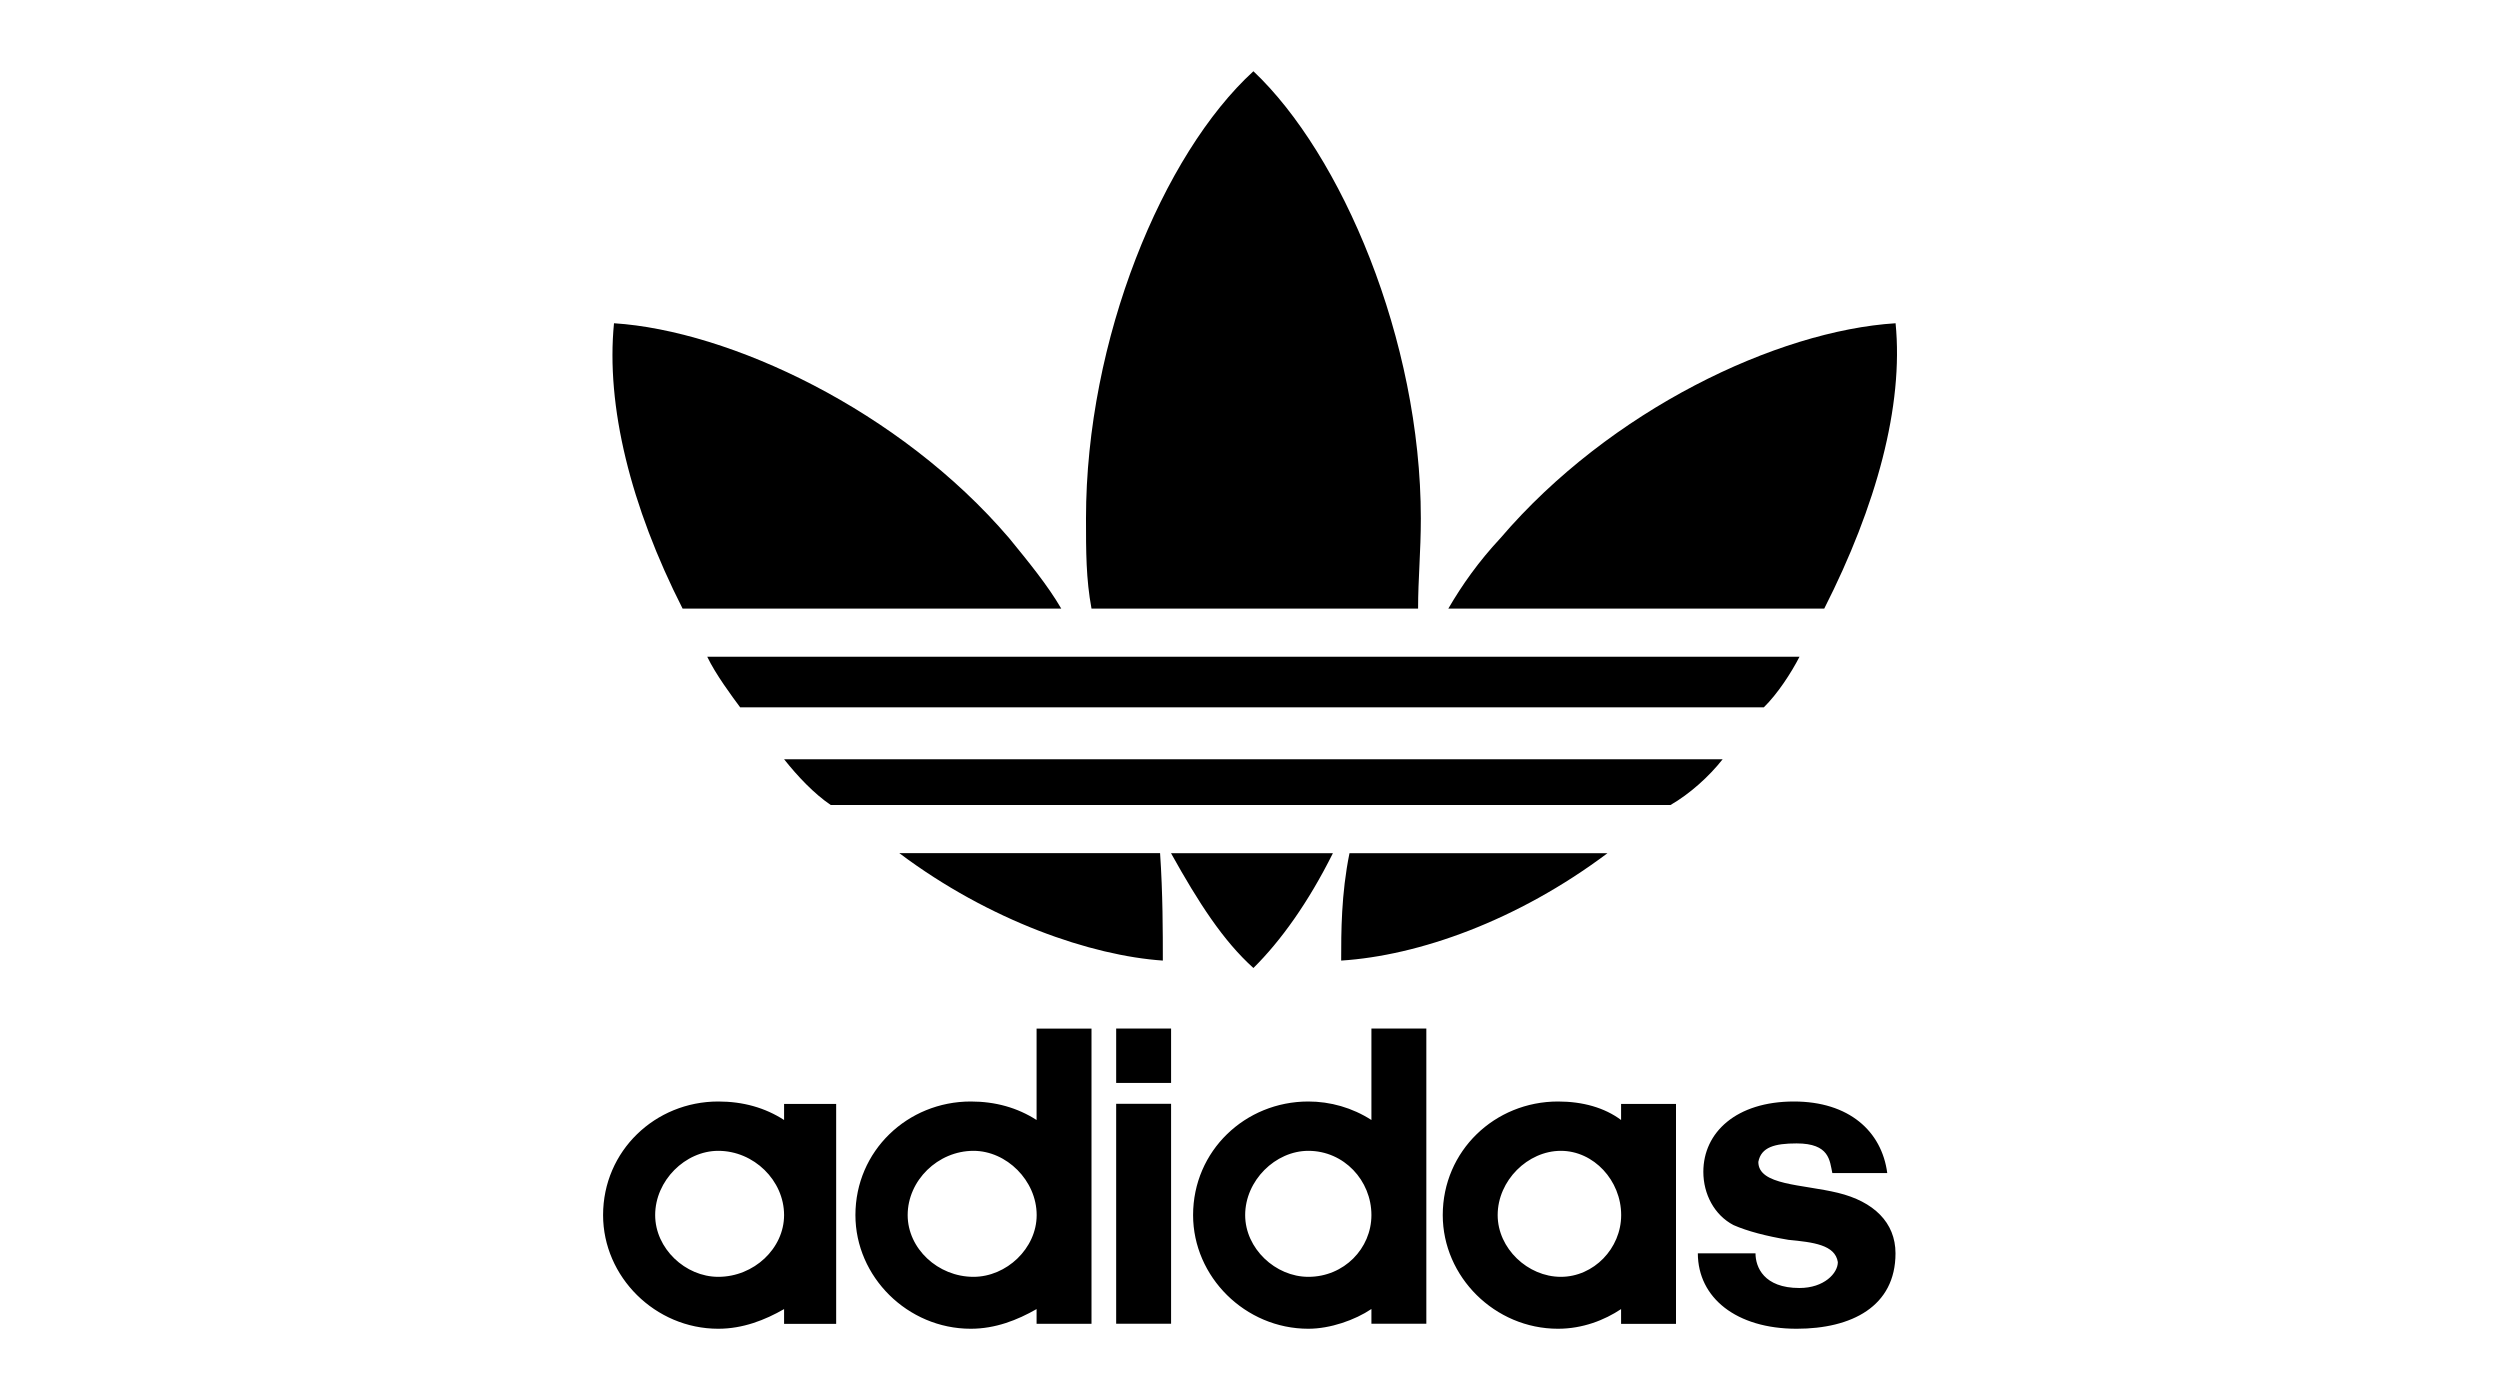 <?xml version="1.0" encoding="utf-8"?>
<!-- Generator: Adobe Illustrator 27.4.1, SVG Export Plug-In . SVG Version: 6.00 Build 0)  -->
<svg version="1.1" id="Layer_1" xmlns="http://www.w3.org/2000/svg" xmlns:xlink="http://www.w3.org/1999/xlink" x="0px" y="0px"
	 viewBox="0 0 300 168" style="enable-background:new 0 0 300 168;" xml:space="preserve">
<style type="text/css">
	.st0{fill:none;}
</style>
<rect class="st0" width="300" height="168"/>
<path d="M86.19,159.45c-7.57,0-13.82-6.23-13.82-13.64c0-7.71,6.26-13.63,13.82-13.63c2.97,0,5.61,0.74,7.9,2.22v-1.93h6.25v26.39
	h-6.25v-1.77C91.79,158.41,89.15,159.45,86.19,159.45 M78.62,145.81c0,4.01,3.62,7.41,7.57,7.41c4.29,0,7.9-3.41,7.9-7.41
	c0-4.15-3.62-7.71-7.9-7.71C82.24,138.1,78.62,141.66,78.62,145.81 M116.49,159.45c-7.58,0-13.84-6.23-13.84-13.64
	c0-7.71,6.26-13.63,13.84-13.63c2.96,0,5.59,0.74,7.9,2.22v-10.97h6.59v35.43h-6.59v-1.77
	C122.08,158.41,119.46,159.45,116.49,159.45 M108.92,145.81c0,4.01,3.62,7.41,7.9,7.41c3.96,0,7.58-3.41,7.58-7.41
	c0-4.15-3.62-7.71-7.58-7.71C112.54,138.1,108.92,141.66,108.92,145.81 M140.53,158.85h-6.59v-26.39h6.59V158.85z M133.94,123.42
	h6.59v6.53h-6.59V123.42z M164.57,123.42h6.59v35.43h-6.59v-1.77c-1.97,1.33-4.94,2.37-7.57,2.37c-7.58,0-13.83-6.23-13.83-13.64
	c0-7.71,6.25-13.63,13.83-13.63c2.63,0,5.27,0.74,7.57,2.22V123.42z M149.42,145.81c0,4.01,3.63,7.41,7.58,7.41
	c4.29,0,7.57-3.41,7.57-7.41c0-4.15-3.29-7.71-7.57-7.71C153.05,138.1,149.42,141.66,149.42,145.81 M186.96,159.45
	c-7.58,0-13.83-6.23-13.83-13.64c0-7.71,6.25-13.63,13.83-13.63c2.97,0,5.59,0.74,7.57,2.22v-1.93h6.59v26.39h-6.59v-1.77
	C192.55,158.41,189.93,159.45,186.96,159.45 M179.72,145.81c0,4.01,3.62,7.41,7.58,7.41c3.95,0,7.24-3.41,7.24-7.41
	c0-4.15-3.29-7.71-7.24-7.71C183.34,138.1,179.72,141.66,179.72,145.81 M215.6,159.45c6.59,0,11.86-2.67,11.86-9.05
	c0-3.71-2.63-6.22-6.91-7.26c-4.28-1.04-9.55-0.89-9.55-3.71c0.33-1.78,1.98-2.22,4.6-2.22c3.96,0,3.96,2.07,4.28,3.56h6.59
	c-0.66-5.04-4.61-8.59-11.2-8.59c-6.92,0-10.87,3.71-10.87,8.44c0,2.67,1.32,5.19,3.62,6.39c1.65,0.73,3.95,1.33,6.59,1.77
	c2.97,0.29,5.6,0.59,5.93,2.67c0,1.34-1.65,3.11-4.61,3.11c-4.28,0-5.27-2.52-5.27-4.16h-6.92
	C203.75,155.74,208.36,159.45,215.6,159.45 M170.17,73.03c0-3.56,0.33-6.82,0.33-10.82c0-21.49-9.56-43.72-20.09-53.66
	c-10.87,9.94-20.09,32.17-20.09,53.66c0,4,0,7.26,0.66,10.82H170.17z M127.35,73.03c-1.64-2.82-3.95-5.63-6.25-8.45
	c-13.18-15.42-33.59-24.9-47.42-25.79c-0.98,9.93,1.98,21.93,8.23,34.24H127.35z M150.41,116.16c3.29-3.26,6.58-7.85,9.54-13.78
	h-19.43C143.82,108.31,146.78,112.9,150.41,116.16 M139.54,115.27c0-3.4,0-8-0.33-12.89h-31.29
	C118.79,110.54,130.98,114.68,139.54,115.27 M227.47,38.79c-14.16,0.89-34.24,10.37-47.42,25.79c-2.63,2.82-4.61,5.63-6.25,8.45
	h45.11C225.16,60.72,228.45,48.72,227.47,38.79 M192.9,102.38h-30.96c-1,4.89-1,9.49-1,12.89
	C170.17,114.68,182.03,110.54,192.9,102.38 M206.72,91.11H94.09c1.65,2.08,3.63,4.16,5.6,5.49h100.77
	C202.77,95.27,205.08,93.19,206.72,91.11 M215.94,78.81c-0.99,1.93-2.63,4.45-4.28,6.07H88.82c-0.99-1.33-2.97-4-3.95-6.07"/>
</svg>
